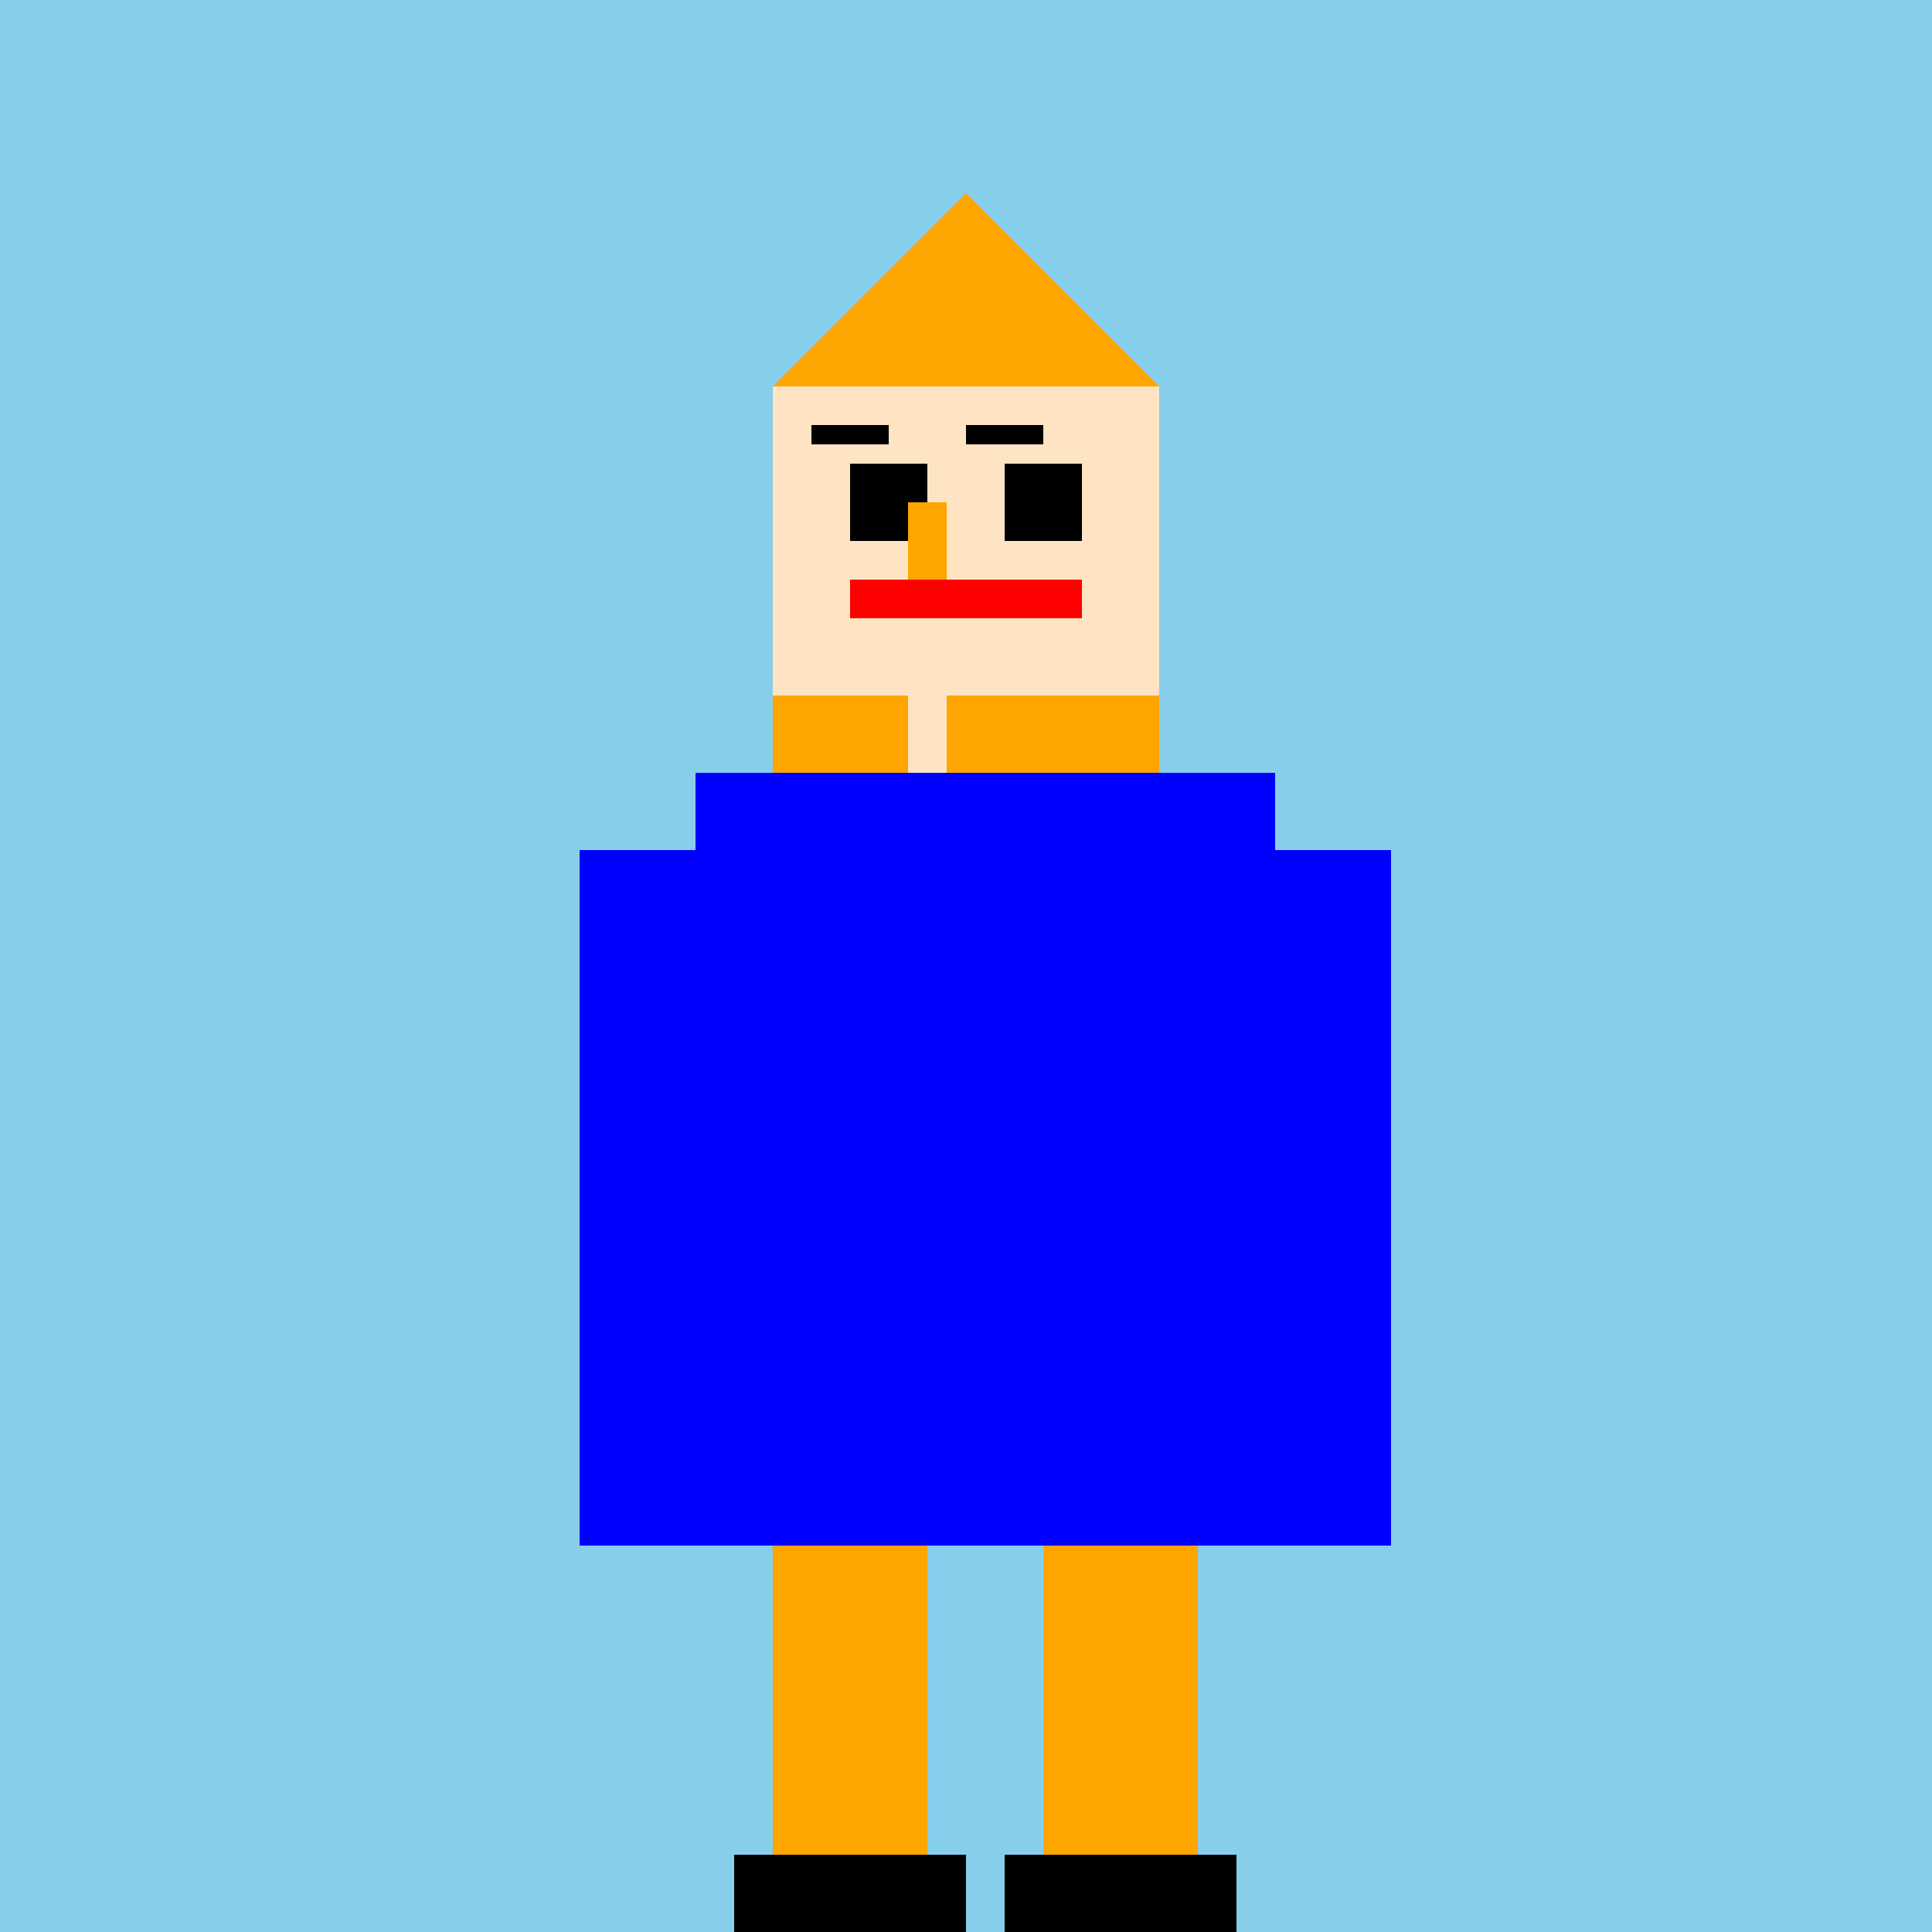 <!--

Generated by DrawGPT.
Free, open source, AI generated images in SVG, PNG, and HTML Canvas format.
https://drawgpt.ai

Created: 2023-12-16T01:14:09.677Z
Link: https://drawgpt.ai/prompt/134197/

-->
<svg xmlns="http://www.w3.org/2000/svg" xmlns:xlink="http://www.w3.org/1999/xlink" width="500" height="500"><defs/><g><rect fill="#87CEEB" stroke="none" x="0" y="0" width="512" height="512"/><rect fill="#FFA500" stroke="none" x="200" y="150" width="100" height="220"/><rect fill="#FFE4C4" stroke="none" x="200" y="100" width="100" height="80"/><rect fill="#000000" stroke="none" x="220" y="120" width="20" height="20"/><rect fill="#000000" stroke="none" x="260" y="120" width="20" height="20"/><rect fill="#000000" stroke="none" x="210" y="110" width="20" height="5"/><rect fill="#000000" stroke="none" x="250" y="110" width="20" height="5"/><rect fill="#FFA500" stroke="none" x="235" y="130" width="10" height="20"/><rect fill="#FF0000" stroke="none" x="220" y="150" width="60" height="10"/><path fill="#FFA500" stroke="none" paint-order="stroke fill markers" d=" M 200 100 L 250 50 L 300 100 Z"/><rect fill="#FFE4C4" stroke="none" x="235" y="180" width="10" height="20"/><rect fill="#0000FF" stroke="none" x="180" y="200" width="150" height="200"/><rect fill="#0000FF" stroke="none" x="150" y="220" width="30" height="180"/><rect fill="#0000FF" stroke="none" x="330" y="220" width="30" height="180"/><rect fill="#FFA500" stroke="none" x="200" y="400" width="40" height="100"/><rect fill="#FFA500" stroke="none" x="270" y="400" width="40" height="100"/><rect fill="#000000" stroke="none" x="190" y="480" width="60" height="20"/><rect fill="#000000" stroke="none" x="260" y="480" width="60" height="20"/></g></svg>
